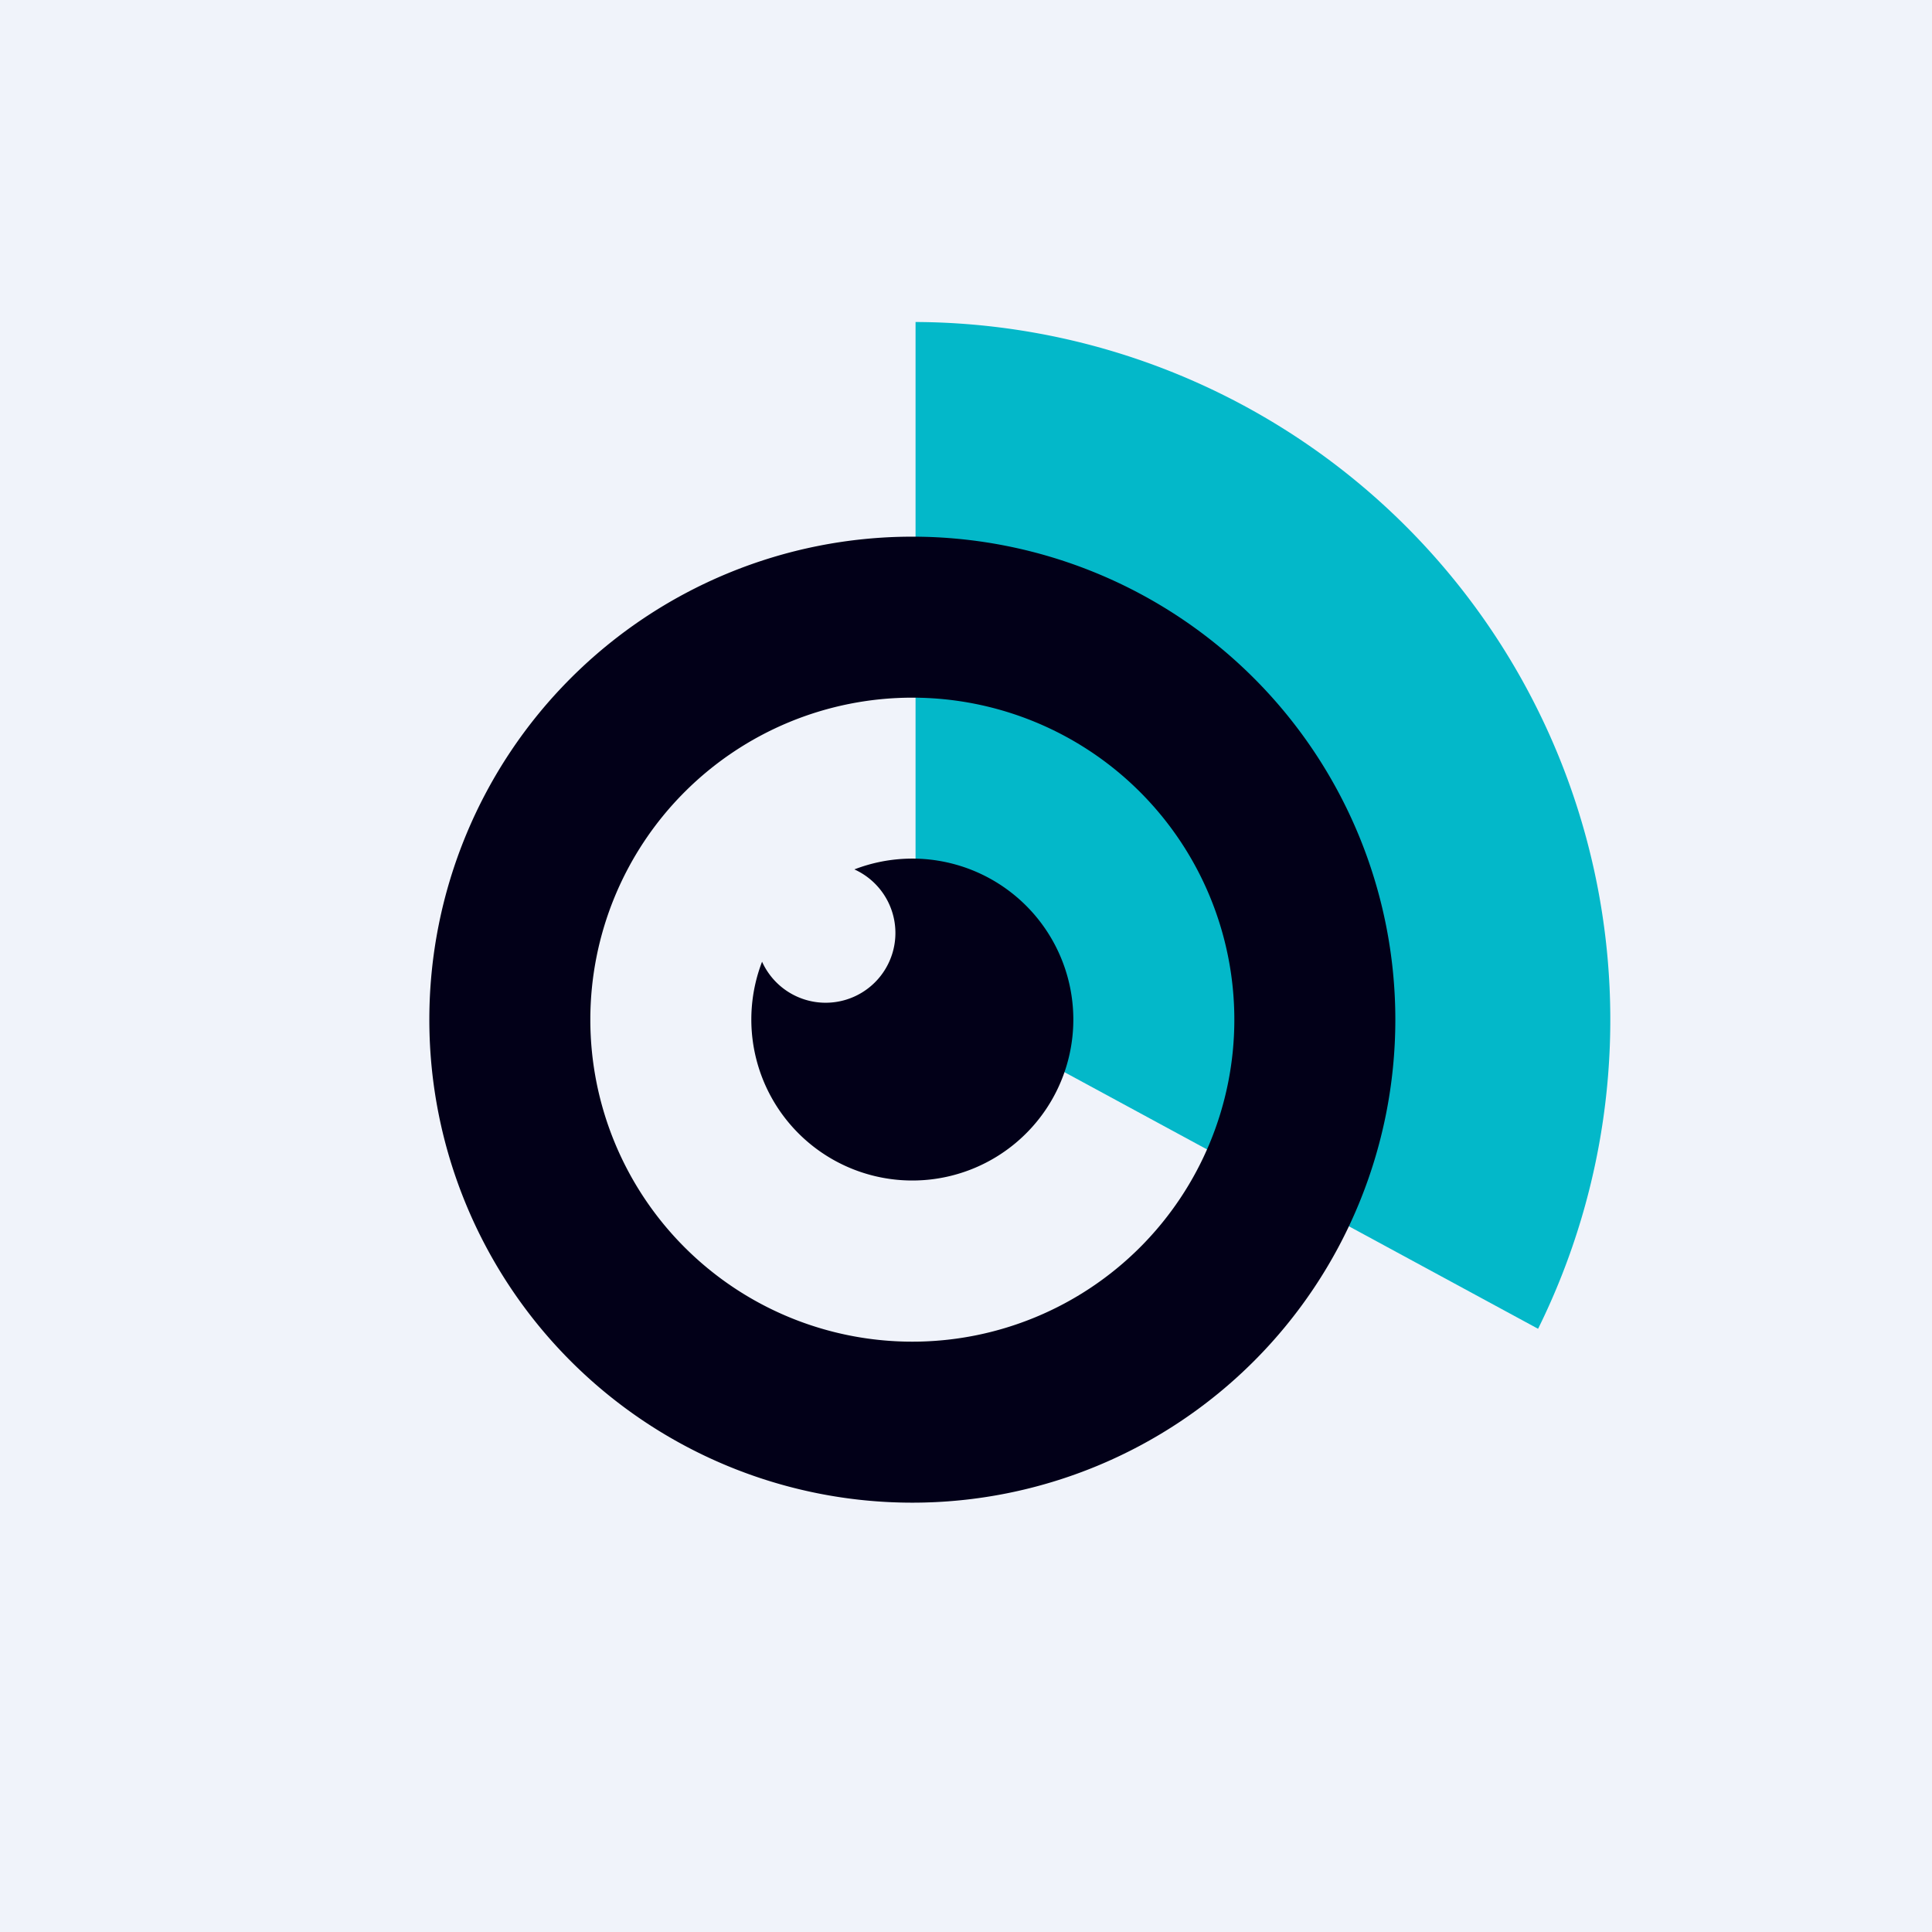 <!-- by TradingView --><svg xmlns="http://www.w3.org/2000/svg" width="18" height="18" viewBox="0 0 18 18"><path fill="#F0F3FA" d="M0 0h18v18H0z"/><path d="M8.53 3a6.5 6.5 0 0 1 5.8 9.38L8.35 9.14l.18-.47V3z" fill="#03B8C9"/><path fill-rule="evenodd" d="M13 9.5a4.5 4.5 0 1 1-9 0 4.5 4.5 0 0 1 9 0zm-1.5 0a3 3 0 1 1-6 0 3 3 0 0 1 6 0zm-1.5 0a1.5 1.5 0 1 1-2.9-.54.65.65 0 1 0 .86-.86A1.5 1.5 0 0 1 10 9.5z" fill="#020018"/></svg>